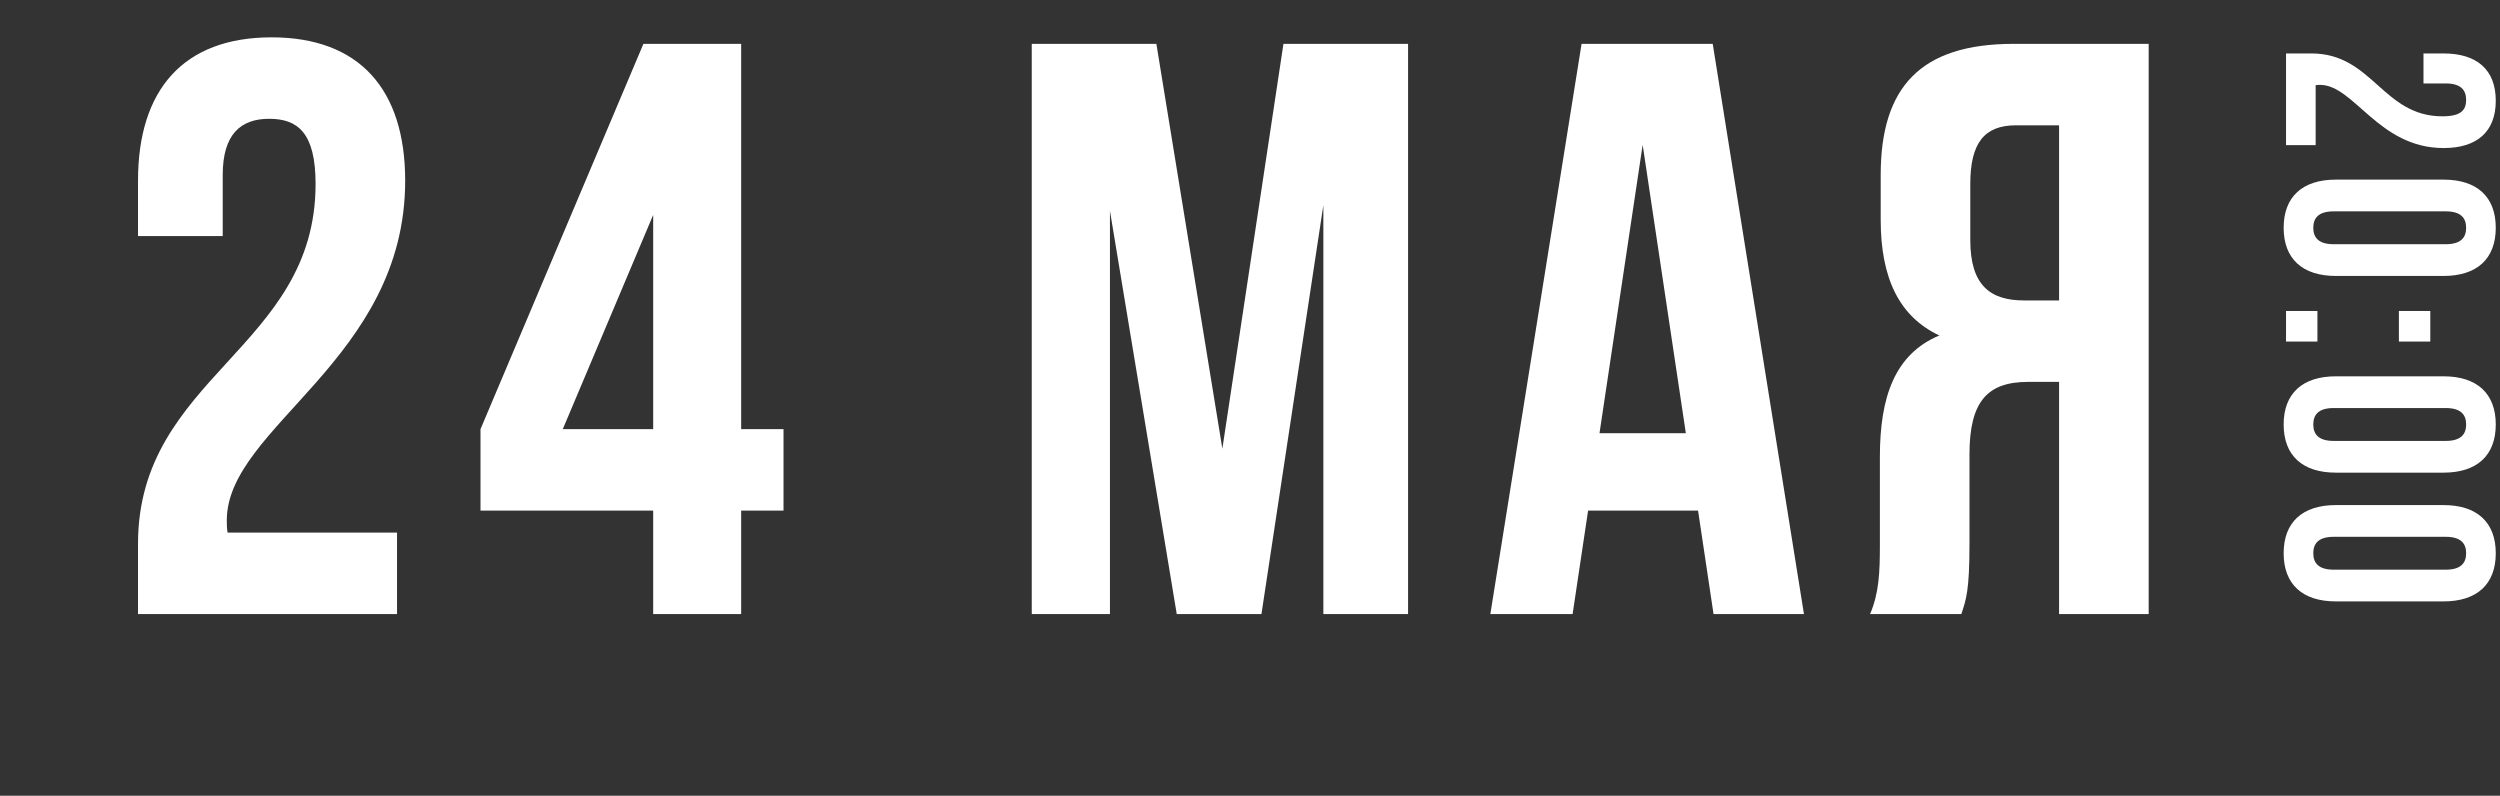 <?xml version="1.0" encoding="UTF-8"?> <svg xmlns="http://www.w3.org/2000/svg" width="399" height="127" viewBox="0 0 399 127" fill="none"><rect x="0" y="0" width="399" height="127" fill="#333333" stroke="none"/> <path d="M50.366 29.36C50.366 21.17 47.506 18.96 42.956 18.96C38.406 18.96 35.546 21.43 35.546 27.93V37.68H22.026V28.84C22.026 14.28 29.306 5.96 43.346 5.96C57.386 5.96 64.666 14.28 64.666 28.84C64.666 57.44 36.196 68.1 36.196 83.05C36.196 83.7 36.196 84.35 36.326 85H63.366V98H22.026V86.82C22.026 60.04 50.366 55.62 50.366 29.36ZM76.689 81.49V68.49L102.689 7H118.289V68.49H125.049V81.49H118.289V98H104.249V81.49H76.689ZM89.819 68.49H104.249V34.3L89.819 68.49ZM184.558 7L195.088 71.61L204.838 7H224.728V98H211.208V32.74L201.328 98H187.808L177.148 33.65V98H164.668V7H184.558ZM273.35 7L287.91 98H273.48L271.01 81.49H253.46L250.99 98H237.86L252.42 7H273.35ZM262.17 23.12L255.28 69.14H269.06L262.17 23.12ZM313.029 98H298.469C299.899 94.62 300.029 91.37 300.029 86.95V72.91C300.029 63.42 302.369 56.53 309.519 53.54C303.149 50.55 300.159 44.44 300.159 35.08V27.93C300.159 13.89 306.529 7 321.349 7H342.929V98H328.629V60.95H323.689C317.189 60.95 314.329 64.07 314.329 72.52V86.82C314.329 94.23 313.809 95.66 313.029 98ZM328.629 20H321.739C316.669 20 314.459 22.86 314.459 29.36V38.33C314.459 45.61 317.709 47.95 323.039 47.95H328.629V20Z" fill="white"></path> <path d="M389.814 18.565C392.792 18.565 393.596 17.553 393.596 15.942C393.596 14.331 392.698 13.318 390.334 13.318L386.788 13.318L386.788 8.531L390.003 8.531C395.298 8.531 398.324 11.109 398.324 16.08C398.324 21.051 395.298 23.628 390.003 23.628C379.601 23.628 375.724 13.548 370.287 13.548C370.051 13.548 369.814 13.548 369.578 13.594L369.578 23.168L364.85 23.168L364.85 8.531L368.916 8.531C378.656 8.531 380.263 18.565 389.814 18.565Z" fill="white"></path> <path d="M390.334 33.731L372.462 33.731C370.098 33.731 369.199 34.743 369.199 36.354C369.199 37.965 370.098 38.978 372.462 38.978L390.334 38.978C392.698 38.978 393.596 37.965 393.596 36.354C393.596 34.743 392.698 33.731 390.334 33.731ZM372.793 28.668L390.003 28.668C395.298 28.668 398.324 31.383 398.324 36.354C398.324 41.325 395.298 44.041 390.003 44.041L372.793 44.041C367.497 44.041 364.471 41.325 364.471 36.354C364.471 31.383 367.497 28.668 372.793 28.668Z" fill="white"></path> <path d="M369.861 49.633L369.861 54.512L364.85 54.512L364.85 49.633L369.861 49.633ZM387.875 49.633L387.875 54.512L382.864 54.512L382.864 49.633L387.875 49.633Z" fill="white"></path> <path d="M390.334 65.123L372.462 65.123C370.098 65.123 369.199 66.136 369.199 67.747C369.199 69.358 370.098 70.371 372.462 70.371L390.334 70.371C392.698 70.371 393.596 69.358 393.596 67.747C393.596 66.136 392.698 65.123 390.334 65.123ZM372.793 60.06L390.003 60.06C395.298 60.06 398.324 62.776 398.324 67.747C398.324 72.718 395.298 75.434 390.003 75.434L372.793 75.434C367.497 75.434 364.471 72.718 364.471 67.747C364.471 62.776 367.497 60.06 372.793 60.06Z" fill="white"></path> <path d="M390.334 85.674L372.462 85.674C370.098 85.674 369.199 86.687 369.199 88.298C369.199 89.909 370.098 90.921 372.462 90.921L390.334 90.921C392.698 90.921 393.596 89.909 393.596 88.298C393.596 86.687 392.698 85.674 390.334 85.674ZM372.793 80.611L390.003 80.611C395.298 80.611 398.324 83.327 398.324 88.298C398.324 93.269 395.298 95.984 390.003 95.984L372.793 95.984C367.497 95.984 364.471 93.269 364.471 88.298C364.471 83.327 367.497 80.611 372.793 80.611Z" fill="white"></path> </svg> 